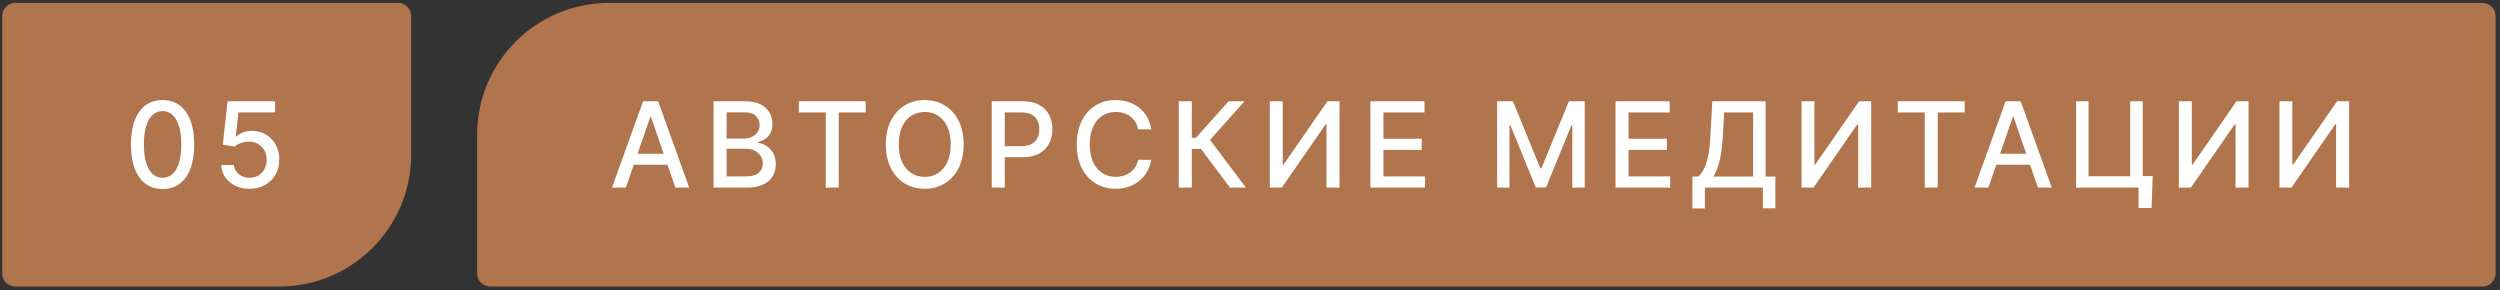 <?xml version="1.0" encoding="UTF-8"?> <svg xmlns="http://www.w3.org/2000/svg" width="379" height="44" viewBox="0 0 379 44" fill="none"><rect x="0" y="0" width="379" height="44" fill="#333333" stroke="none"/><path d="M0.333 2.438C0.333 1.333 1.228 0.438 2.333 0.438H60.333C61.438 0.438 62.333 1.333 62.333 2.438V23.438C62.333 34.483 53.379 43.438 42.333 43.438H2.333C1.228 43.438 0.333 42.542 0.333 41.438V2.438Z" fill="#B0754D"></path><path d="M24.65 28.655C23.64 28.651 22.777 28.384 22.061 27.856C21.345 27.327 20.797 26.558 20.418 25.548C20.039 24.538 19.849 23.322 19.849 21.898C19.849 20.479 20.039 19.267 20.418 18.261C20.802 17.256 21.352 16.489 22.067 15.96C22.788 15.432 23.648 15.168 24.65 15.168C25.651 15.168 26.51 15.434 27.226 15.967C27.942 16.495 28.489 17.262 28.869 18.268C29.252 19.269 29.444 20.479 29.444 21.898C29.444 23.326 29.254 24.545 28.875 25.555C28.496 26.56 27.948 27.329 27.232 27.862C26.516 28.391 25.655 28.655 24.65 28.655ZM24.65 26.948C25.536 26.948 26.229 26.516 26.727 25.651C27.23 24.785 27.481 23.535 27.481 21.898C27.481 20.812 27.366 19.893 27.136 19.143C26.91 18.389 26.584 17.818 26.158 17.43C25.736 17.038 25.234 16.842 24.65 16.842C23.768 16.842 23.075 17.277 22.572 18.146C22.07 19.016 21.816 20.266 21.812 21.898C21.812 22.989 21.925 23.912 22.151 24.666C22.381 25.416 22.707 25.985 23.128 26.373C23.55 26.756 24.057 26.948 24.65 26.948ZM37.832 28.616C37.031 28.616 36.311 28.463 35.672 28.156C35.037 27.845 34.53 27.419 34.151 26.878C33.771 26.337 33.569 25.719 33.543 25.024H35.461C35.508 25.587 35.757 26.049 36.209 26.411C36.66 26.773 37.202 26.954 37.832 26.954C38.335 26.954 38.781 26.84 39.168 26.609C39.56 26.375 39.867 26.053 40.089 25.644C40.315 25.235 40.428 24.768 40.428 24.244C40.428 23.712 40.312 23.236 40.082 22.819C39.852 22.401 39.535 22.073 39.13 21.834C38.729 21.596 38.269 21.474 37.749 21.47C37.353 21.47 36.955 21.538 36.554 21.675C36.153 21.811 35.83 21.99 35.582 22.212L33.773 21.943L34.508 15.347H41.706V17.041H36.151L35.736 20.703H35.812C36.068 20.456 36.407 20.249 36.829 20.083C37.255 19.917 37.711 19.834 38.197 19.834C38.994 19.834 39.703 20.023 40.325 20.403C40.952 20.782 41.444 21.3 41.802 21.956C42.164 22.608 42.343 23.358 42.339 24.206C42.343 25.054 42.151 25.81 41.764 26.475C41.38 27.14 40.847 27.664 40.166 28.048C39.488 28.427 38.71 28.616 37.832 28.616Z" fill="white"></path><path d="M72.333 20.438C72.333 9.392 81.287 0.438 92.333 0.438H376.333C377.438 0.438 378.333 1.333 378.333 2.438V41.438C378.333 42.542 377.438 43.438 376.333 43.438H74.333C73.228 43.438 72.333 42.542 72.333 41.438V20.438Z" fill="#B0754D"></path><path d="M94.877 28.438H92.781L97.491 15.347H99.773L104.484 28.438H102.388L98.687 17.724H98.584L94.877 28.438ZM95.229 23.311H102.03V24.973H95.229V23.311ZM108.175 28.438V15.347H112.969C113.898 15.347 114.667 15.5 115.276 15.807C115.886 16.109 116.342 16.521 116.644 17.041C116.947 17.556 117.098 18.138 117.098 18.785C117.098 19.331 116.998 19.791 116.798 20.166C116.597 20.537 116.329 20.835 115.992 21.061C115.66 21.283 115.293 21.445 114.893 21.547V21.675C115.327 21.696 115.751 21.837 116.165 22.097C116.582 22.352 116.928 22.717 117.2 23.19C117.473 23.663 117.609 24.238 117.609 24.916C117.609 25.584 117.452 26.185 117.136 26.718C116.825 27.246 116.344 27.666 115.692 27.977C115.04 28.284 114.207 28.438 113.192 28.438H108.175ZM110.15 26.744H113.001C113.947 26.744 114.624 26.56 115.033 26.194C115.442 25.827 115.647 25.369 115.647 24.82C115.647 24.406 115.543 24.027 115.334 23.682C115.125 23.337 114.827 23.062 114.439 22.857C114.055 22.653 113.599 22.55 113.071 22.55H110.15V26.744ZM110.15 21.01H112.796C113.239 21.01 113.638 20.925 113.991 20.754C114.349 20.584 114.633 20.345 114.842 20.038C115.055 19.727 115.161 19.361 115.161 18.939C115.161 18.398 114.972 17.944 114.592 17.577C114.213 17.211 113.631 17.028 112.847 17.028H110.15V21.01ZM121.106 17.047V15.347H131.238V17.047H127.153V28.438H125.185V17.047H121.106ZM146.086 21.892C146.086 23.29 145.83 24.491 145.319 25.497C144.807 26.499 144.106 27.27 143.216 27.811C142.329 28.348 141.321 28.616 140.192 28.616C139.059 28.616 138.047 28.348 137.156 27.811C136.27 27.27 135.571 26.496 135.059 25.491C134.548 24.485 134.292 23.285 134.292 21.892C134.292 20.494 134.548 19.295 135.059 18.293C135.571 17.288 136.27 16.516 137.156 15.979C138.047 15.438 139.059 15.168 140.192 15.168C141.321 15.168 142.329 15.438 143.216 15.979C144.106 16.516 144.807 17.288 145.319 18.293C145.83 19.295 146.086 20.494 146.086 21.892ZM144.13 21.892C144.13 20.827 143.957 19.93 143.612 19.201C143.271 18.468 142.802 17.914 142.206 17.539C141.613 17.16 140.942 16.97 140.192 16.97C139.438 16.97 138.765 17.16 138.172 17.539C137.58 17.914 137.111 18.468 136.766 19.201C136.425 19.93 136.255 20.827 136.255 21.892C136.255 22.957 136.425 23.857 136.766 24.59C137.111 25.318 137.58 25.872 138.172 26.251C138.765 26.626 139.438 26.814 140.192 26.814C140.942 26.814 141.613 26.626 142.206 26.251C142.802 25.872 143.271 25.318 143.612 24.59C143.957 23.857 144.13 22.957 144.13 21.892ZM150.348 28.438V15.347H155.014C156.033 15.347 156.877 15.532 157.546 15.903C158.215 16.273 158.715 16.78 159.048 17.424C159.38 18.063 159.546 18.783 159.546 19.584C159.546 20.39 159.378 21.114 159.041 21.758C158.709 22.397 158.206 22.904 157.533 23.279C156.864 23.65 156.022 23.835 155.008 23.835H151.799V22.16H154.829C155.472 22.16 155.994 22.05 156.395 21.828C156.796 21.602 157.09 21.296 157.277 20.908C157.465 20.52 157.558 20.079 157.558 19.584C157.558 19.09 157.465 18.651 157.277 18.268C157.09 17.884 156.793 17.584 156.389 17.366C155.988 17.149 155.46 17.041 154.803 17.041H152.323V28.438H150.348ZM174.535 19.604H172.54C172.464 19.178 172.321 18.803 172.112 18.479C171.903 18.155 171.648 17.88 171.345 17.654C171.043 17.428 170.704 17.258 170.329 17.143C169.958 17.028 169.564 16.97 169.146 16.97C168.392 16.97 167.717 17.16 167.12 17.539C166.528 17.918 166.059 18.474 165.714 19.207C165.373 19.94 165.202 20.835 165.202 21.892C165.202 22.957 165.373 23.857 165.714 24.59C166.059 25.322 166.53 25.876 167.126 26.251C167.723 26.626 168.394 26.814 169.14 26.814C169.553 26.814 169.945 26.759 170.316 26.648C170.691 26.533 171.03 26.364 171.332 26.143C171.635 25.921 171.891 25.651 172.099 25.331C172.312 25.007 172.459 24.636 172.54 24.219L174.535 24.225C174.428 24.869 174.222 25.461 173.915 26.002C173.612 26.539 173.222 27.004 172.745 27.396C172.272 27.783 171.731 28.084 171.121 28.297C170.512 28.51 169.847 28.616 169.127 28.616C167.994 28.616 166.984 28.348 166.097 27.811C165.211 27.27 164.512 26.496 164.001 25.491C163.494 24.485 163.24 23.285 163.24 21.892C163.24 20.494 163.496 19.295 164.007 18.293C164.518 17.288 165.217 16.516 166.104 15.979C166.99 15.438 167.998 15.168 169.127 15.168C169.822 15.168 170.469 15.268 171.07 15.468C171.675 15.664 172.219 15.954 172.7 16.337C173.182 16.717 173.58 17.181 173.896 17.731C174.211 18.276 174.424 18.901 174.535 19.604ZM186.465 28.438L182.067 22.57H180.673V28.438H178.698V15.347H180.673V20.876H181.319L186.266 15.347H188.676L183.441 21.208L188.874 28.438H186.465ZM192.504 15.347H194.46V24.96H194.581L201.242 15.347H203.07V28.438H201.095V18.837H200.973L194.326 28.438H192.504V15.347ZM207.751 28.438V15.347H215.959V17.047H209.726V21.035H215.53V22.729H209.726V26.737H216.035V28.438H207.751ZM226.961 15.347H229.358L233.525 25.523H233.679L237.846 15.347H240.243V28.438H238.364V18.965H238.243L234.382 28.418H232.822L228.961 18.958H228.84V28.438H226.961V15.347ZM244.915 28.438V15.347H253.122V17.047H246.89V21.035H252.694V22.729H246.89V26.737H253.199V28.438H244.915ZM256.57 31.602V26.763H257.433C257.727 26.516 258.002 26.164 258.257 25.708C258.513 25.252 258.73 24.636 258.909 23.861C259.088 23.085 259.212 22.09 259.28 20.876L259.587 15.347H267.66V26.763H269.143V31.582H267.251V28.438H258.462V31.602H256.57ZM259.76 26.763H265.768V17.047H261.377L261.172 20.876C261.117 21.8 261.025 22.631 260.897 23.369C260.774 24.106 260.614 24.758 260.418 25.325C260.226 25.887 260.007 26.366 259.76 26.763ZM273.107 15.347H275.063V24.96H275.184L281.845 15.347H283.673V28.438H281.698V18.837H281.576L274.928 28.438H273.107V15.347ZM287.708 17.047V15.347H297.84V17.047H293.755V28.438H291.787V17.047H287.708ZM301.438 28.438H299.341L304.052 15.347H306.334L311.045 28.438H308.948L305.247 17.724H305.145L301.438 28.438ZM301.789 23.311H308.59V24.973H301.789V23.311ZM326.35 26.692L326.177 31.531H324.208V28.438H323.288V26.692H326.35ZM314.735 28.438V15.347H316.627V26.724H322.943V15.347H324.841V28.438H314.735ZM330.317 15.347H332.273V24.96H332.394L339.054 15.347H340.883V28.438H338.907V18.837H338.786L332.138 28.438H330.317V15.347ZM345.564 15.347H347.52V24.96H347.641L354.302 15.347H356.13V28.438H354.155V18.837H354.033L347.386 28.438H345.564V15.347Z" fill="white"></path></svg> 